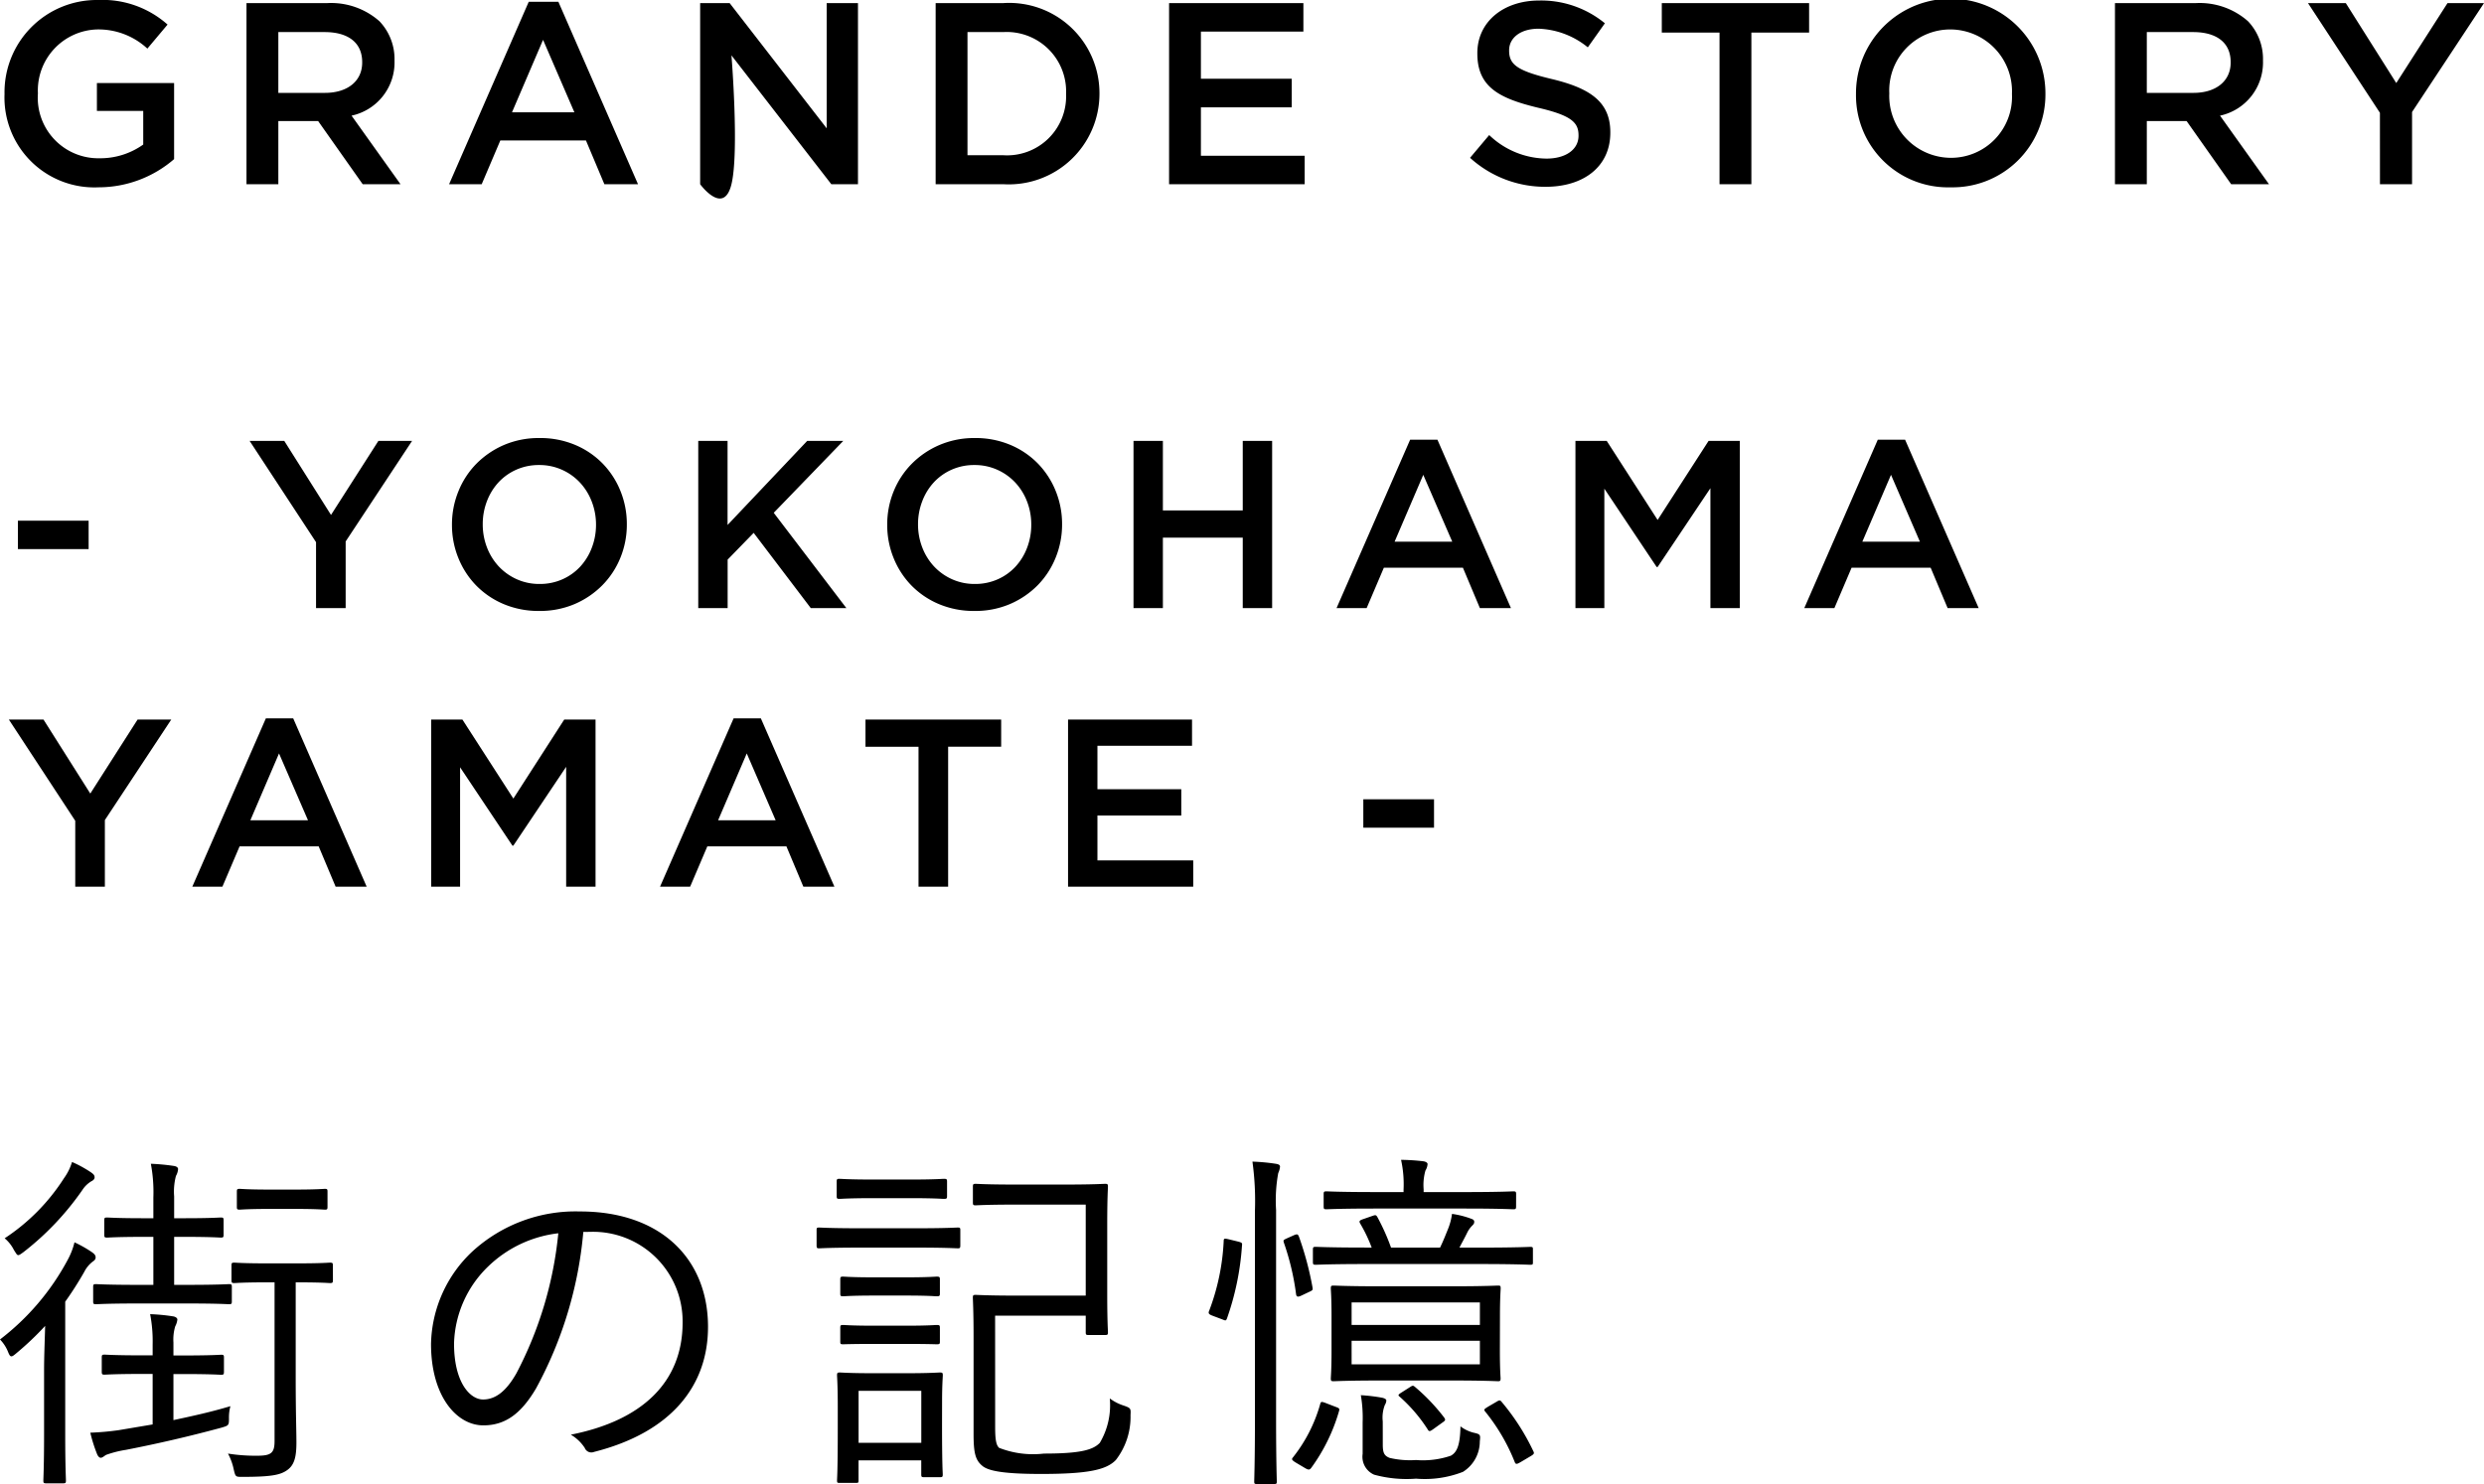 <svg xmlns="http://www.w3.org/2000/svg" width="124.78" height="74.57" viewBox="0 0 124.78 74.57"><g data-name="グループ 329"><path data-name="パス 830" d="M11.646 64.67c0-.126-.018-.144-.144-.144-.09 0-.54.036-2.034.036h-.72V62.15h.522c1.332 0 1.728.036 1.818.036.126 0 .144-.018.144-.144v-.72c0-.126-.018-.144-.144-.144-.09 0-.486.036-1.818.036h-.522v-1.098a3.083 3.083 0 01.09-1.026.841.841 0 00.108-.342c0-.09-.09-.144-.216-.162a10.472 10.472 0 00-1.152-.108 7.713 7.713 0 01.126 1.692v1.044h-.486c-1.35 0-1.728-.036-1.836-.036-.126 0-.144.018-.144.144v.72c0 .126.018.144.144.144.108 0 .486-.036 1.836-.036h.486v2.412h-.828c-1.476 0-1.944-.036-2.052-.036-.126 0-.144.018-.144.144v.72c0 .126.018.144.144.144.108 0 .576-.036 2.052-.036h2.592c1.494 0 1.944.036 2.034.036.126 0 .144-.018.144-.144zm-2.934 4.374h.54c1.368 0 1.782.036 1.854.036.126 0 .144-.018.144-.162v-.7c0-.126-.018-.144-.144-.144-.072 0-.486.036-1.854.036h-.54v-.654a2.317 2.317 0 01.09-.81.935.935 0 00.108-.342c0-.072-.09-.144-.234-.162a9.726 9.726 0 00-1.134-.108 7.22 7.22 0 01.126 1.53v.54h-.54c-1.368 0-1.782-.036-1.872-.036-.126 0-.144.018-.144.144v.7c0 .144.018.162.144.162.09 0 .5-.036 1.872-.036h.54v2.538l-1.71.288a13.853 13.853 0 01-1.422.126 7.716 7.716 0 00.342 1.08c.054.126.126.18.18.18.09 0 .18-.09.27-.144a5.276 5.276 0 01.99-.252 68.464 68.464 0 004.806-1.116c.36-.108.378-.108.378-.468a2.2 2.2 0 01.072-.612c-.954.288-1.926.5-2.862.7zm8.01-5.454c0-.126-.018-.144-.144-.144-.09 0-.414.036-1.62.036h-1.566c-1.188 0-1.53-.036-1.62-.036-.126 0-.144.018-.144.144v.72c0 .144.018.162.144.162.09 0 .432-.036 1.62-.036h.4v7.974c0 .612-.18.738-.882.738a8.831 8.831 0 01-1.458-.108 2.91 2.91 0 01.288.792c.09.378.09.378.432.378 1.422 0 1.89-.09 2.232-.324.378-.252.486-.666.486-1.4 0-.63-.036-1.44-.036-3.366v-4.684h.106c1.206 0 1.53.036 1.62.036.126 0 .144-.018.144-.162zM2.214 72.068c0 1.566-.036 2.232-.036 2.322 0 .126.018.144.144.144h.846c.126 0 .144-.018.144-.144 0-.09-.036-.756-.036-2.322v-6.66a17.267 17.267 0 00.954-1.494 1.515 1.515 0 01.43-.522c.108-.072.144-.126.144-.216s-.054-.162-.18-.252a6.173 6.173 0 00-.882-.5 3.605 3.605 0 01-.342.882 12.38 12.38 0 01-3.4 4 1.914 1.914 0 01.414.648c.054.126.09.2.162.2.054 0 .126-.054.252-.162a14.941 14.941 0 001.44-1.368c-.018.684-.054 1.548-.054 2.232zm2.538-12.906c0-.108-.054-.162-.18-.252a5.966 5.966 0 00-.954-.522 2.727 2.727 0 01-.4.81 10.135 10.135 0 01-2.984 3.024 1.847 1.847 0 01.468.594c.108.162.144.252.216.252.054 0 .126-.054.252-.144a14.11 14.11 0 002.97-3.132 1.39 1.39 0 01.45-.436c.108-.05.162-.122.162-.194zm11.7.72c0-.126-.018-.144-.126-.144s-.4.036-1.494.036h-1.314c-1.08 0-1.386-.036-1.476-.036-.126 0-.144.018-.144.144v.756c0 .126.018.144.144.144.09 0 .4-.036 1.476-.036h1.314c1.1 0 1.386.036 1.494.036s.126-.018.126-.144zm13.194 2.016a4.5 4.5 0 014.644 4.558c0 3.006-2.052 4.932-5.616 5.634a2.093 2.093 0 01.7.666.356.356 0 00.468.2c3.906-.99 5.724-3.348 5.724-6.282 0-3.438-2.394-5.8-6.426-5.8a7.674 7.674 0 00-5.4 2 6.537 6.537 0 00-2.088 4.662c0 2.61 1.278 4.086 2.628 4.086 1.062 0 1.872-.54 2.646-1.854a20.094 20.094 0 002.376-7.866zm-1.6.072a19.113 19.113 0 01-2.106 7.038c-.522.918-1.062 1.314-1.674 1.314-.648 0-1.458-.846-1.458-2.808a5.581 5.581 0 011.726-3.888 6.065 6.065 0 013.51-1.656zm21.942 4.14h4.552v.828c0 .126.018.144.144.144h.828c.126 0 .144-.018.144-.144 0-.09-.036-.558-.036-1.872v-3.564c0-1.332.036-1.782.036-1.872 0-.126-.018-.144-.144-.144-.108 0-.576.036-2.016.036h-2.5c-1.44 0-1.89-.036-1.98-.036-.126 0-.144.018-.144.144v.792c0 .126.018.144.144.144.09 0 .54-.036 1.98-.036h3.544v4.572h-3.6c-1.278 0-1.836-.036-1.926-.036-.126 0-.144.018-.144.144 0 .108.036.666.036 1.962v4.878c0 .954.09 1.314.432 1.6.324.288 1.224.414 2.97.414 2.394 0 3.276-.216 3.744-.7a3.532 3.532 0 00.738-2.25c.018-.342.018-.36-.342-.486a2.338 2.338 0 01-.7-.36 3.706 3.706 0 01-.5 2.232c-.342.36-.99.54-2.808.54a4.691 4.691 0 01-2.25-.288c-.162-.144-.2-.468-.2-1.062zm-2.664 4.3c0-.828.036-1.206.036-1.3 0-.126-.018-.144-.144-.144-.108 0-.486.036-1.674.036h-1.694c-1.188 0-1.566-.036-1.656-.036-.126 0-.144.018-.144.144 0 .09.036.486.036 1.566v1.1c0 2.178-.036 2.5-.036 2.61 0 .126.018.126.144.126h.792c.126 0 .144 0 .144-.126v-1.004h3.15v.7c0 .126.018.144.144.144h.792c.126 0 .144-.018.144-.144 0-.09-.036-.432-.036-2.52zm-1.044 2.088h-3.15v-2.61h3.15zm1.96-10.69c0-.108-.018-.126-.126-.126s-.576.036-2.034.036h-2.9c-1.458 0-1.944-.036-2.034-.036-.108 0-.126.018-.126.126v.756c0 .144.018.162.126.162.09 0 .576-.036 2.034-.036h2.9c1.458 0 1.926.036 2.034.036s.126-.018.126-.162zm-.666-2.43c0-.126-.018-.144-.162-.144-.09 0-.45.036-1.674.036h-1.872c-1.242 0-1.6-.036-1.692-.036-.126 0-.144.018-.144.144v.72c0 .126.018.144.144.144.09 0 .45-.036 1.692-.036h1.872c1.224 0 1.584.036 1.674.036.144 0 .162-.018.162-.144zm-.36 4.914c0-.126-.018-.144-.162-.144-.09 0-.414.036-1.53.036h-1.62c-1.134 0-1.458-.036-1.548-.036-.126 0-.144.018-.144.144v.7c0 .126.018.144.144.144.09 0 .414-.036 1.548-.036h1.62c1.116 0 1.44.036 1.53.036.144 0 .162-.018.162-.144zm0 2.43c0-.126-.018-.144-.162-.144-.09 0-.414.036-1.53.036h-1.62c-1.134 0-1.458-.036-1.548-.036-.126 0-.144.018-.144.144v.7c0 .108.018.126.144.126.09 0 .414-.018 1.548-.018h1.62c1.116 0 1.44.018 1.53.018.144 0 .162-.018.162-.126zm28.134-.558c0-.99.036-1.332.036-1.422 0-.126-.018-.144-.126-.144s-.666.036-2.3.036h-3.64c-1.638 0-2.214-.036-2.322-.036-.126 0-.144.018-.144.144 0 .108.036.432.036 1.422v1.674c0 1.008-.036 1.332-.036 1.422 0 .126.018.144.144.144.108 0 .684-.036 2.322-.036h3.636c1.638 0 2.2.036 2.3.036s.126-.018.126-.144c0-.072-.036-.414-.036-1.422zm-1.008 2.392h-6.444V67.37h6.444zm0-1.98h-6.444v-1.132h6.444zm-11.3 4.7c0 2.124-.036 3.06-.036 3.168s.018.126.144.126h.846c.126 0 .144-.018.144-.126 0-.09-.036-1.044-.036-3.186V60.8a7.623 7.623 0 01.108-1.854.988.988 0 00.09-.324c0-.09-.09-.126-.216-.144a9.653 9.653 0 00-1.17-.108 14.392 14.392 0 01.126 2.466zm13.964-8.478c0-.126 0-.144-.144-.144-.09 0-.7.036-2.5.036h-1.046c.126-.252.27-.5.4-.774a1.348 1.348 0 01.234-.324c.072-.072.108-.108.108-.2s-.072-.126-.18-.162a4.447 4.447 0 00-.936-.234 3.1 3.1 0 01-.2.756c-.144.36-.252.63-.4.936h-2.464a10.891 10.891 0 00-.684-1.53c-.072-.126-.108-.108-.27-.054l-.414.144c-.216.072-.252.108-.18.234a7.413 7.413 0 01.576 1.206h-.324c-1.782 0-2.376-.036-2.484-.036-.126 0-.144.018-.144.144v.612c0 .126.018.144.144.144.108 0 .7-.036 2.484-.036h5.78c1.8 0 2.412.036 2.5.036.144 0 .144-.018.144-.144zm-.844-2.79c0-.126-.018-.144-.144-.144-.09 0-.666.036-2.412.036h-2.09v-.144a2.646 2.646 0 01.09-.936.749.749 0 00.108-.324c0-.072-.09-.126-.216-.144a10.263 10.263 0 00-1.116-.072 5.678 5.678 0 01.126 1.494v.126h-1.458c-1.746 0-2.322-.036-2.412-.036-.126 0-.144.018-.144.144v.612c0 .126.018.144.144.144.09 0 .666-.036 2.412-.036h4.554c1.746 0 2.322.036 2.412.036.126 0 .144-.018.144-.144zm-6.7 11.412a1.752 1.752 0 01.108-.828.441.441 0 00.072-.216c0-.054-.054-.108-.216-.144a9.05 9.05 0 00-1.064-.126 6.724 6.724 0 01.09 1.368v1.582a.983.983 0 00.576 1.044 6.167 6.167 0 002.106.2 5.267 5.267 0 002.358-.342 1.8 1.8 0 00.846-1.53c.036-.324.036-.36-.288-.432a1.81 1.81 0 01-.684-.324c-.018.918-.162 1.3-.486 1.476a4.345 4.345 0 01-1.746.216 4.46 4.46 0 01-1.328-.108c-.27-.108-.342-.252-.342-.666zm-7.72-9.144c-.234-.054-.27-.054-.27.09a11.327 11.327 0 01-.72 3.474c-.072.162-.036.2.2.288l.432.162c.18.072.2.09.252-.036a13.731 13.731 0 00.756-3.672c.018-.126 0-.144-.216-.2zm4.86 8.226c-.234-.09-.252-.072-.288.072a7.615 7.615 0 01-1.368 2.664c-.072.09-.054.126.144.252l.486.288c.162.09.216.09.306-.036a9.092 9.092 0 001.386-2.844c.036-.126 0-.144-.2-.216zm8.154.18c-.2.126-.234.144-.144.252a9.671 9.671 0 011.476 2.52c.054.144.108.126.324 0l.486-.288c.18-.108.18-.144.126-.252a11.394 11.394 0 00-1.584-2.466c-.072-.09-.108-.108-.252-.018zm-10.062-8.478c-.234.108-.234.108-.2.234a12.809 12.809 0 01.612 2.574c.018.162.09.18.306.072l.342-.162c.2-.09.2-.108.18-.234a15.875 15.875 0 00-.684-2.556c-.054-.126-.09-.126-.234-.072zm5.724 7.758c-.2.126-.2.144-.09.234a7.834 7.834 0 011.386 1.62c.072.126.108.126.306-.018l.45-.324c.162-.108.144-.144.072-.252a9.818 9.818 0 00-1.458-1.53c-.108-.09-.126-.072-.27.018z"/><path data-name="パス 831" d="M4.946 9.412a5.8 5.8 0 003.8-1.417V4.173H4.868v1.4h2.327v1.69a3.715 3.715 0 01-2.2.689 3.039 3.039 0 01-3.091-3.246V4.68a3.066 3.066 0 012.951-3.2 3.613 3.613 0 012.548.962l1.014-1.207A4.914 4.914 0 004.917 0a4.636 4.636 0 00-4.69 4.706v.026a4.515 4.515 0 004.719 4.68zm7.436-.156h1.6V6.084h2l2.237 3.172h1.9L17.66 5.811a2.732 2.732 0 002.158-2.755v-.027a2.751 2.751 0 00-.758-1.963 3.666 3.666 0 00-2.626-.91h-4.052zm1.6-4.589V1.612h2.327c1.183 0 1.885.533 1.885 1.508v.026c0 .923-.728 1.521-1.872 1.521zm8.578 4.589h1.638l.936-2.2h4.3l.926 2.2h1.69l-4-9.165h-1.49zm3.16-3.614l1.56-3.64 1.573 3.64zm9.451 3.614s1.18 1.618 1.573 0 0-6.474 0-6.474l5.016 6.474h1.339v-9.1h-1.571v6.292L36.653.156h-1.482zm11.83 0h3.393a4.556 4.556 0 004.836-4.55V4.68A4.536 4.536 0 0050.394.156h-3.393zm3.393-7.644a2.986 2.986 0 013.159 3.094v.026A2.966 2.966 0 0150.394 7.8H48.6V1.612zm8.333 7.644h6.812v-1.43h-5.213V5.395h4.563V3.956h-4.563v-2.37h5.148V.156h-6.747zm18.915.13c1.911 0 3.25-1.014 3.25-2.717v-.026c0-1.508-.988-2.2-2.912-2.665-1.755-.416-2.171-.728-2.171-1.43v-.026c0-.6.546-1.079 1.482-1.079a4.133 4.133 0 012.47.936l.858-1.209a5.044 5.044 0 00-3.3-1.144c-1.807 0-3.107 1.079-3.107 2.639v.026c0 1.677 1.092 2.249 3.029 2.717 1.69.39 2.054.741 2.054 1.391v.026c0 .676-.624 1.144-1.612 1.144a4.214 4.214 0 01-2.875-1.183l-.962 1.144a5.605 5.605 0 003.796 1.456zm8.736-.13h1.6V1.638h2.9V.156h-7.4v1.482h2.9zm11.6.156a4.663 4.663 0 004.771-4.706V4.68a4.758 4.758 0 00-9.516.026v.026a4.619 4.619 0 004.741 4.68zm.026-1.482a3.107 3.107 0 01-3.098-3.224V4.68a3.064 3.064 0 013.068-3.2 3.107 3.107 0 013.094 3.224v.026A3.064 3.064 0 0198 7.93zm8.238 1.326h1.6V6.084h2l2.237 3.172h1.9l-2.459-3.445a2.732 2.732 0 002.158-2.755v-.027a2.751 2.751 0 00-.754-1.963 3.666 3.666 0 00-2.626-.91h-4.056zm1.6-4.589V1.612h2.327c1.183 0 1.885.533 1.885 1.508v.026c0 .923-.728 1.521-1.872 1.521zm11.712 4.589h1.612V5.629L124.78.156h-1.833l-2.574 4.017-2.535-4.017h-1.9l3.614 5.512z"/><path data-name="パス 859" d="M4.452 27.591v-1.428H.9v1.428zm12.912-.384l3.336-5.052h-1.692l-2.38 3.72-2.348-3.72h-1.74l3.336 5.088v3.312h1.488zm14.124-.864a4.394 4.394 0 00-.324-1.68 4.248 4.248 0 00-.9-1.38 4.218 4.218 0 00-1.38-.93 4.492 4.492 0 00-1.776-.342 4.425 4.425 0 00-1.78.344 4.389 4.389 0 00-1.392.942 4.22 4.22 0 00-.908 1.39 4.394 4.394 0 00-.324 1.68 4.394 4.394 0 00.324 1.68 4.248 4.248 0 00.9 1.38 4.218 4.218 0 001.38.93 4.492 4.492 0 001.776.342 4.425 4.425 0 001.776-.344 4.389 4.389 0 001.392-.942 4.22 4.22 0 00.912-1.386 4.394 4.394 0 00.324-1.684zm-1.548.024a3.2 3.2 0 01-.212 1.158 2.925 2.925 0 01-.582.948 2.716 2.716 0 01-.894.636 2.77 2.77 0 01-1.146.234 2.751 2.751 0 01-1.152-.24 2.8 2.8 0 01-.906-.648 2.941 2.941 0 01-.588-.954 3.2 3.2 0 01-.21-1.158 3.2 3.2 0 01.21-1.158 2.925 2.925 0 01.582-.948 2.716 2.716 0 01.894-.636 2.77 2.77 0 011.146-.234 2.751 2.751 0 011.152.24 2.8 2.8 0 01.906.648 2.941 2.941 0 01.588.954 3.2 3.2 0 01.212 1.158zm8.928-.6l3.492-3.612h-1.812l-4 4.224v-4.224h-1.472v8.4h1.476v-2.436l1.308-1.344 2.868 3.78h1.788zm14.484.576a4.394 4.394 0 00-.324-1.68 4.248 4.248 0 00-.9-1.38 4.218 4.218 0 00-1.38-.93 4.492 4.492 0 00-1.776-.342 4.425 4.425 0 00-1.776.348 4.389 4.389 0 00-1.392.942 4.22 4.22 0 00-.912 1.386 4.394 4.394 0 00-.324 1.68 4.394 4.394 0 00.324 1.68 4.248 4.248 0 00.9 1.38 4.218 4.218 0 001.38.93 4.492 4.492 0 001.776.342 4.425 4.425 0 001.78-.344 4.389 4.389 0 001.392-.942 4.22 4.22 0 00.908-1.39 4.394 4.394 0 00.324-1.68zm-1.548.024a3.2 3.2 0 01-.21 1.158 2.925 2.925 0 01-.582.948 2.716 2.716 0 01-.894.636 2.77 2.77 0 01-1.146.234 2.751 2.751 0 01-1.152-.24 2.8 2.8 0 01-.906-.648 2.941 2.941 0 01-.588-.954 3.2 3.2 0 01-.21-1.158 3.2 3.2 0 01.212-1.158 2.925 2.925 0 01.582-.948 2.716 2.716 0 01.894-.636 2.77 2.77 0 011.146-.234 2.751 2.751 0 011.152.24 2.8 2.8 0 01.906.648 2.941 2.941 0 01.588.954 3.2 3.2 0 01.208 1.158zm10.624.648v3.54h1.476v-8.4h-1.476v3.492h-4.012v-3.492H56.94v8.4h1.476v-3.54zm9.78-4.92h-1.372l-3.696 8.46h1.512l.864-2.028h3.972l.852 2.028h1.56zm.744 5.124h-2.896l1.44-3.36zm12.968-2.688v6.024h1.476v-8.4h-1.568l-2.56 3.972-2.556-3.972H79.14v8.4h1.452v-6l2.628 3.936h.048zm9.78-2.436h-1.372l-3.692 8.46h1.512l.864-2.028h3.972l.852 2.028h1.56zm.744 5.124h-2.892l1.44-3.36zM5.268 41.207l3.336-5.052H6.912l-2.376 3.72-2.352-3.72H.444l3.336 5.088v3.312h1.488zm9.46-5.112h-1.372l-3.696 8.46h1.512l.864-2.028h3.972l.852 2.028h1.56zm.744 5.124h-2.896l1.44-3.36zm12.968-2.688v6.024h1.476v-8.4h-1.572l-2.556 3.972-2.56-3.972H21.66v8.4h1.452v-6l2.628 3.936h.048zm9.78-2.436h-1.368l-3.696 8.46h1.512l.864-2.028h3.972l.852 2.028h1.56zm.744 5.124h-2.892l1.44-3.36zm8.664-3.7h2.664v-1.364h-6.816v1.368h2.664v7.032h1.488zm12.252-1.364h-6.228v8.4h6.288v-1.32h-4.812v-2.256h4.212v-1.324h-4.212v-2.18h4.752zm12.156 5.436v-1.428h-3.552v1.428z"/></g></svg>